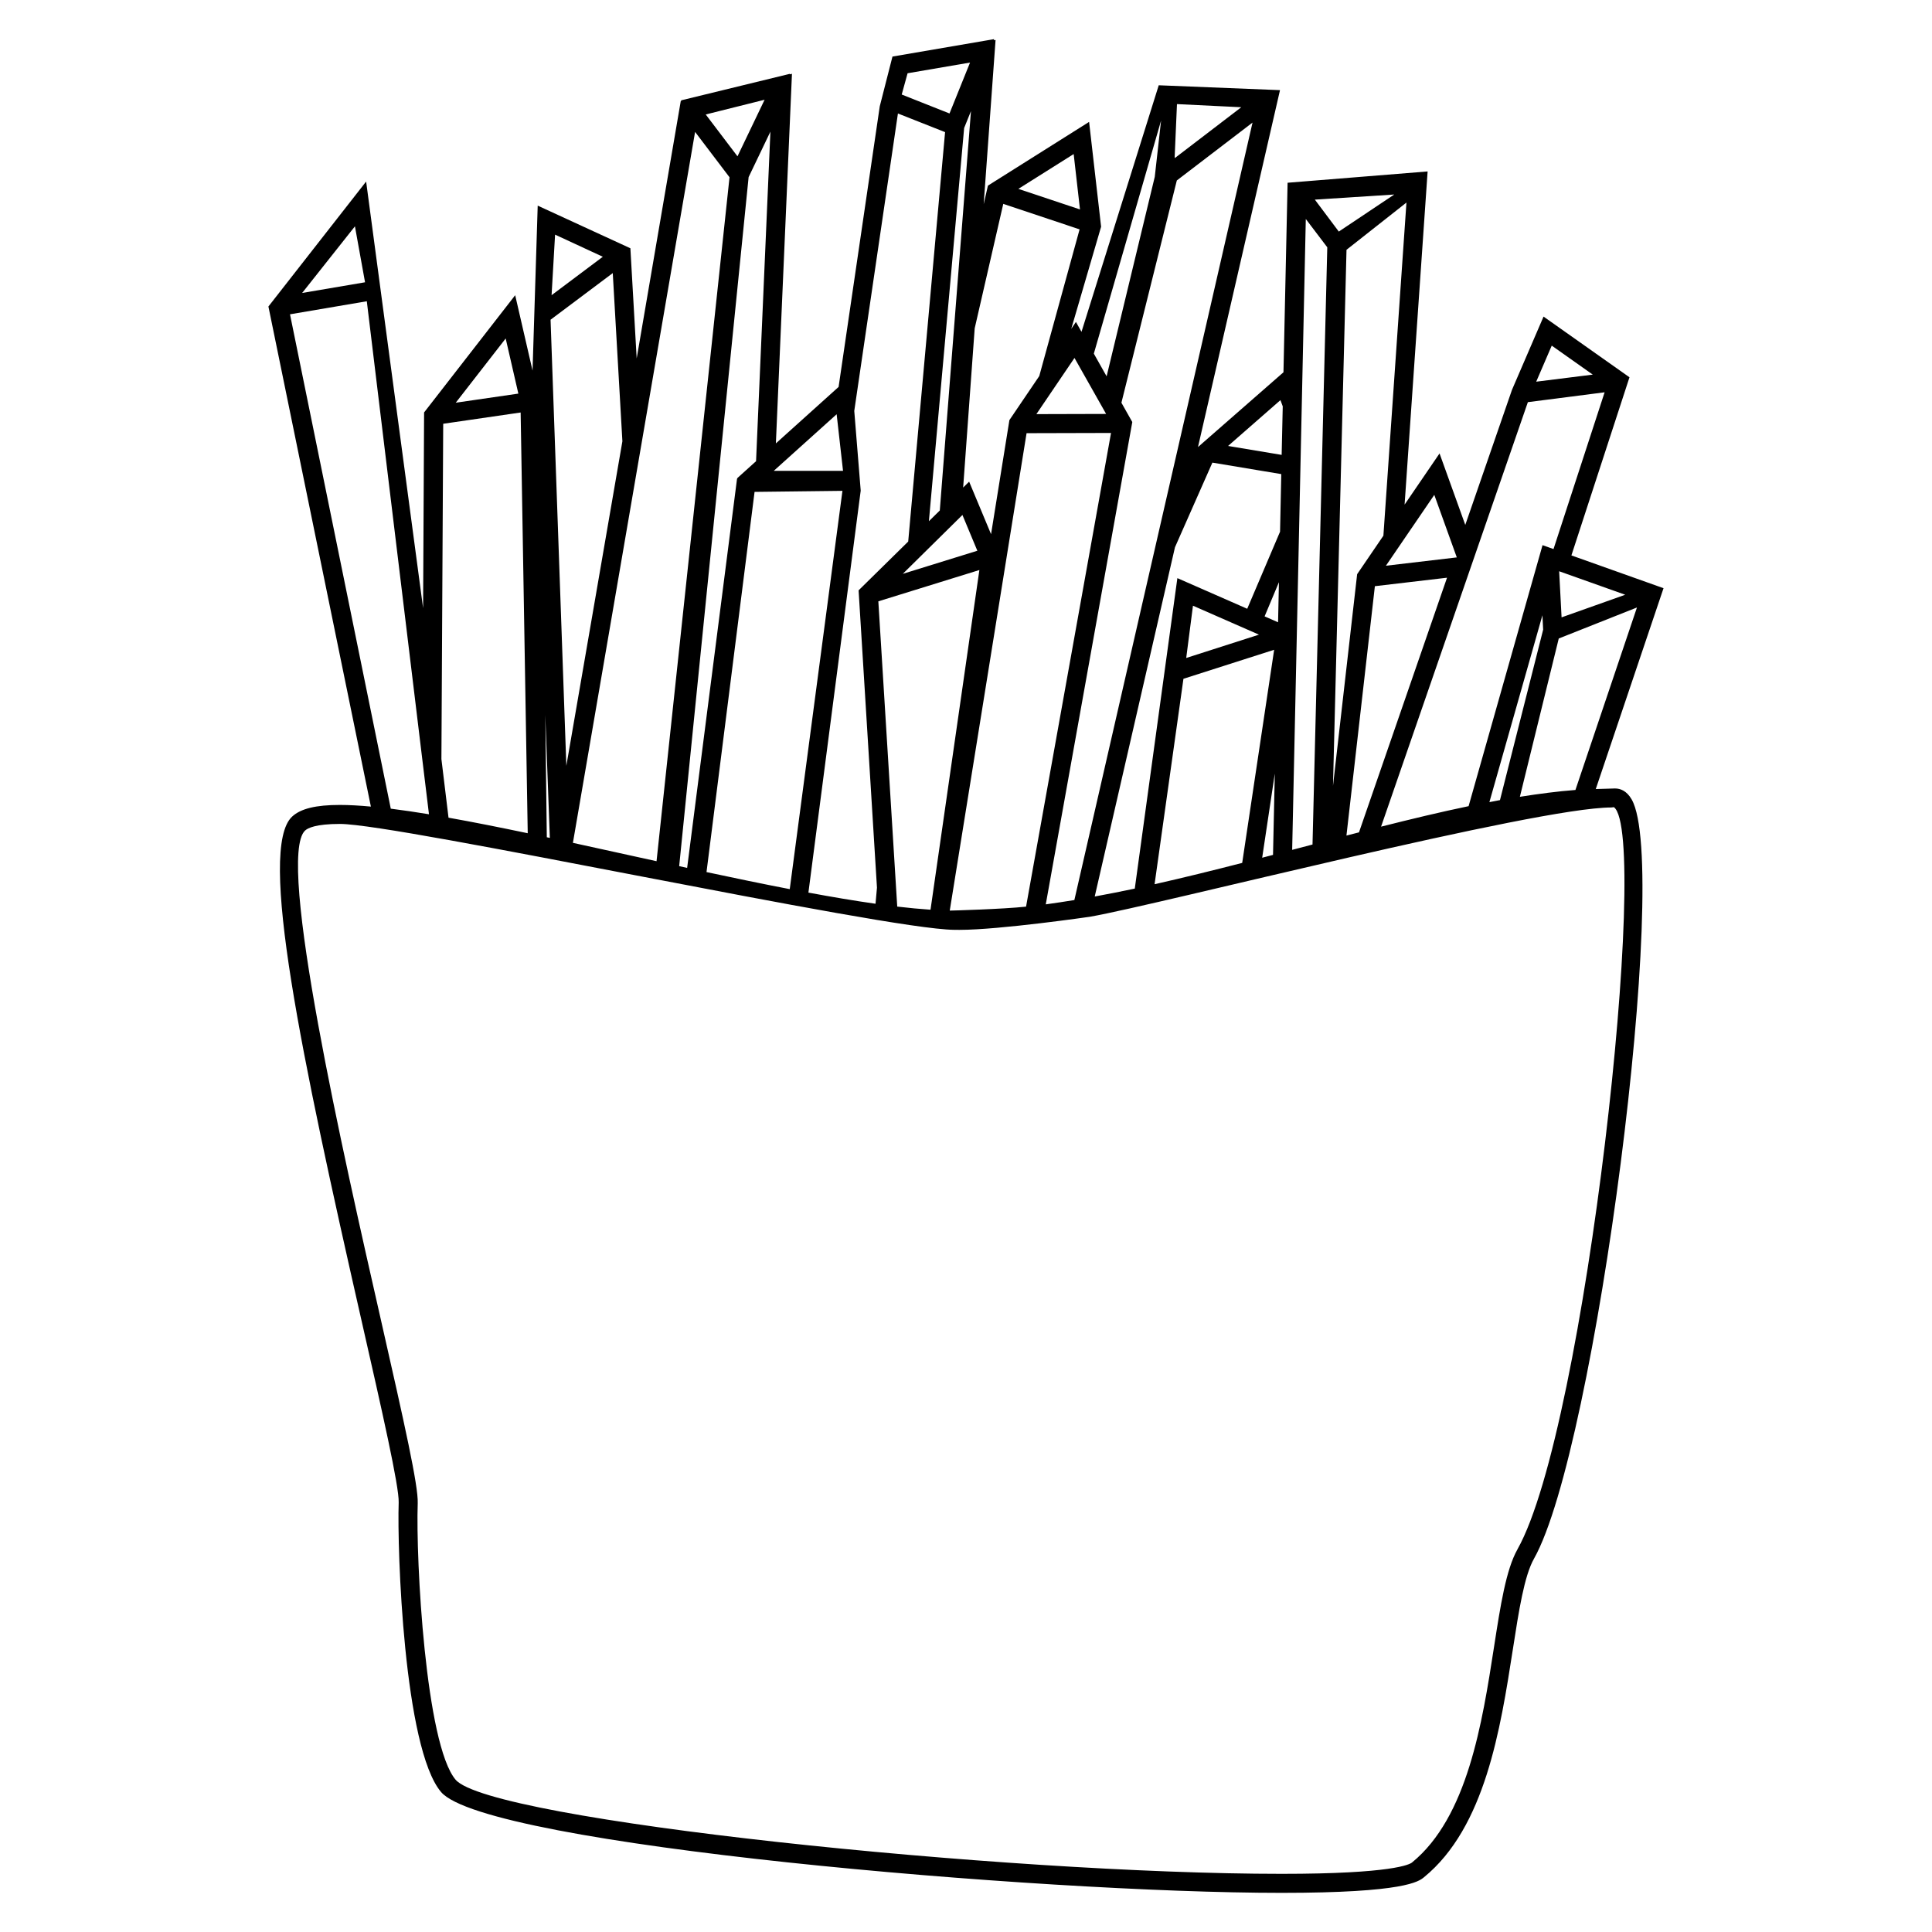 <?xml version="1.0" encoding="UTF-8"?>
<!-- Uploaded to: SVG Repo, www.svgrepo.com, Generator: SVG Repo Mixer Tools -->
<svg fill="#000000" width="800px" height="800px" version="1.1" viewBox="144 144 512 512" xmlns="http://www.w3.org/2000/svg">
 <path d="m572.08 352.95s-3.809 0.105-5.184 0.152l17.957-53.223-24.414-8.688 15.391-47.207-22.773-16.086-8.363 19.406-12.379 35.801-6.82-18.941-9.262 13.562 6.102-88.293-37.109 2.996-1.094 50.227-22.652 19.816 21.734-94.586-32.137-1.289-20.469 65.344-1.477-2.625-1.238 1.828 7.91-27.059-3.18-27.781-26.812 16.887-1.125 4.914 3.148-43.508-0.402 0.07v-0.293l-26.918 4.613-3.367 13.18-10.91 74.371-16.621 14.965 4.262-97.941-0.574 0.125-0.004-0.117-28.758 7.012-0.031 0.188-0.102 0.023-11.68 68.191-1.668-29.191-24.562-11.301-1.367 43.711-4.602-19.973-24.141 31.07-0.262 51.855-15.098-113.05-25.895 33.117 27.156 132.53c-2.996-0.277-5.773-0.438-8.211-0.438-6.363 0-10.383 0.977-12.66 3.09-9.152 8.48 2.418 63.293 18.504 134.06 5.301 23.328 9.879 43.473 9.734 47.707-0.434 12.414 1.352 65.082 11.23 76.73 11.957 14.078 158.57 26.723 222.74 26.723 32.676 0 36.359-3.008 37.746-4.137 16.219-13.25 20.258-39.285 23.52-60.207 1.633-10.543 3.047-19.645 5.637-24.227 16.395-29.07 36.23-183.25 25.879-201.2-1.355-2.371-3.106-2.887-4.328-2.898zm-10.574 0.398c-4.727 0.363-9.664 1.012-14.723 1.812l10.305-41.953 20.723-8.219zm-22.801 3.227 14.051-49.523 0.195 3.809-3.758 14.844-7.684 30.328c-0.926 0.168-1.867 0.363-2.805 0.543zm35.996-54.961-16.867 5.992-0.641-12.219zm-19.473-66.02 10.871 7.68-14.988 1.875zm-6.328 14.98 20.34-2.613-13.543 41.543-2.91-1.031-19.594 69.168c-7.496 1.562-15.25 3.422-23.195 5.43zm-48.078 114.86 7.535-66.09 19.121-2.246-23.332 67.484c-1.113 0.277-2.207 0.555-3.324 0.852zm23.281-90.285 5.965 16.566-18.785 2.207zm-7.379-77.469-6.109 88.281-6.957 10.203-6.402 56.105 3.582-142.07zm-24.25-0.781 21.02-1.352-14.621 9.77-0.07 0.059-6.352-8.473zm3.269 12.637-3.914 158.27c-0.867 0.227-4.457 1.168-5.391 1.414l3.613-167.19zm-14.082 106.66-8.465 56.48c-7.785 2.004-15.539 3.918-23.219 5.648l7.648-54.438zm-23.301 2.172 1.789-13.852 17.488 7.672zm24.57-20.078-0.227 10.621-3.57-1.566 3.797-9.055v-0.023zm-1.094 50.715-0.473 21.547c-0.953 0.25-1.91 0.508-2.871 0.754zm1.496-98.969 0.609 1.648-0.289 12.863-14.199-2.367zm-18.035 16.562 18.254 3.043-0.324 15.262-8.699 20.426-18.512-8.121-11.285 82.277c-3.57 0.762-7.106 1.449-10.617 2.098l21.266-92.551zm-36.578 115.92c-2.551 0.418-5.078 0.805-7.578 1.145l22.93-127.82-2.883-5.117 14.684-58.902 20.062-15.34zm-51.949-79.16 26.777-8.297-12.949 90.02c-2.785-0.191-5.707-0.457-8.82-0.828zm6.481-7.285 15.805-15.602 3.953 9.48zm32.801-37.277 22.383-0.059-22.516 125.53c-6.07 0.664-19.84 1.059-20.223 1.047zm39.859-87.211 17.043 0.832-17.613 13.473-0.039-0.324zm-4.211 4.352-1.672 14.914-12.762 52.879-3.387-6.012zm-22.949 62.922 8.383 14.836-18.48 0.051zm-0.215-54.031 1.672 14.676-16.324-5.453zm-18.656 13.199 20.223 6.758-10.688 38.875-7.91 11.668-4.863 30.234-5.809-13.922-1.586 1.562 3.059-42.195zm-16.824 81.258-2.887 2.84 9.34-104.2 1.809-4.484zm-8.535-115.87 16.551-2.836-5.441 13.492-12.664-5.019zm-2.559 10.66 12.496 4.941-9.773 108.5-13.145 12.93 0.004 0.102 4.863 78.695-0.383 4.262c-5.562-0.785-11.559-1.805-17.785-2.957l13.859-106.53-1.707-21.121zm-50.727 201.03 12.734-100.75h0.039l23.25-0.277-13.965 105.55c-7.121-1.371-14.539-2.914-22.059-4.519zm18.07-106.55 16.418-14.777 1.691 15.004h-18.359zm-4.941-2.332-4.934 4.445-0.016 0.105-0.074 0.082-0.012-0.012-13.227 103.16c-0.707-0.152-1.41-0.312-2.109-0.465l18.402-182.6 5.773-12.051zm2.266-95.789-0.371 0.77-6.816 14.223-8.414-11.09zm-18.422 8.523 9.125 12.02-19.34 181.25c-2.602-0.57-17.438-3.836-22.164-4.863zm-37.105 27.223 12.652 5.863-13.578 10.184zm15.289 10.191 2.551 44.57-14.855 86.008-4.18-118.22zm-16.676 149.68c-0.266-0.055-0.535-0.109-0.805-0.172l-0.402-32.379zm-11.703-132.35 3.359 14.609-16.594 2.414zm-16.555 22.602 20.52-2.988 1.879 111.5c-7.391-1.551-14.449-2.957-20.992-4.121l-1.883-15.531zm-23.395-52.324 2.68 14.828-16.668 2.832zm-17.207 23.316 20.355-3.461 14.723 121.55 1.75 14.402c-3.578-0.586-6.953-1.082-10.121-1.48zm325.3 327.28c-3.043 5.379-4.516 14.902-6.227 25.93-3.117 20.066-6.996 45.047-21.73 57.078-0.609 0.5-5.164 3.004-34.555 3.004-73.359 0-209.76-14.176-218.9-24.945-7.945-9.359-10.574-58.125-10.039-73.293 0.16-4.66-3.457-20.828-9.855-49-9.691-42.664-27.746-122.07-19.992-129.25 0.707-0.656 2.836-1.75 9.234-1.75 15.551 0 143.86 27.867 162.75 28.062l1.395 0.012c10.707 0 34.648-3.481 34.648-3.481 18.727-3.293 118.13-28.953 138.13-28.953l0.691-0.082c9.668 7.188-7.434 164.55-25.559 196.67z"/>
</svg>